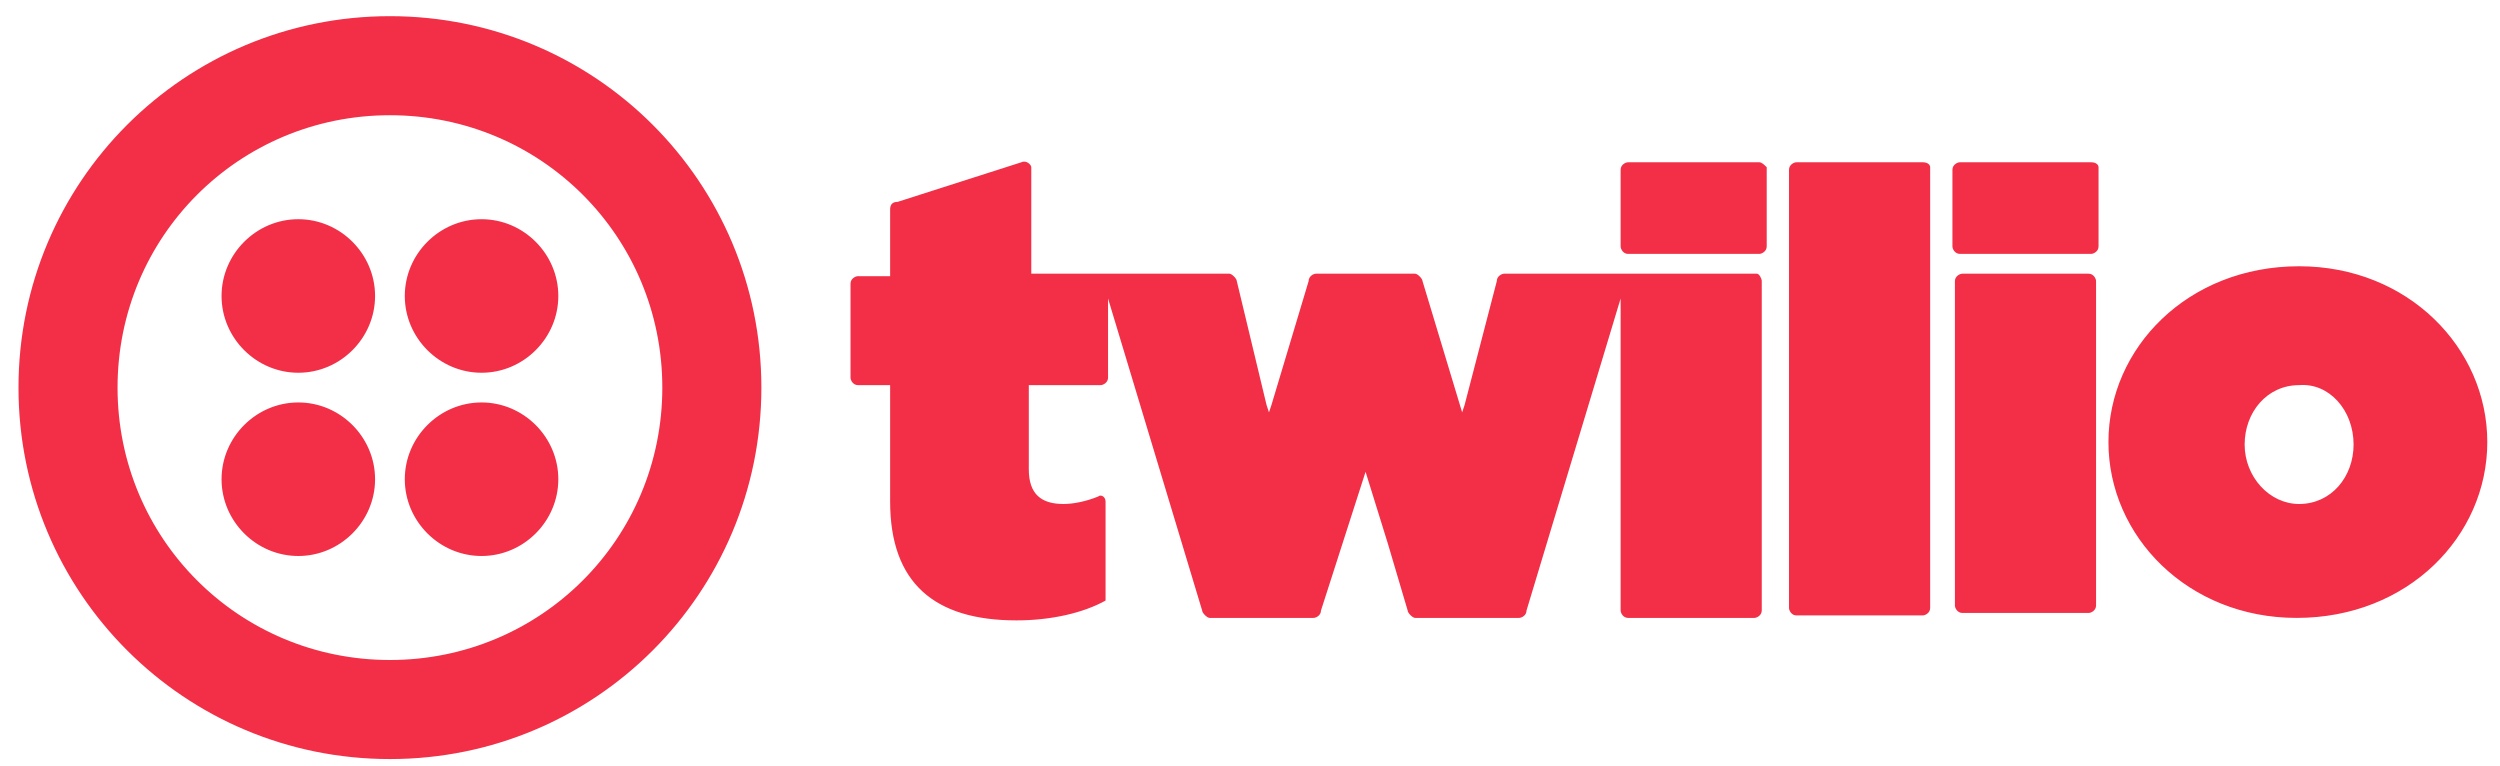 <svg width="111" height="34" viewBox="0 0 111 34" fill="none" xmlns="http://www.w3.org/2000/svg">
<path d="M16.653 13.142C16.653 15.011 15.114 16.55 13.245 16.55C11.376 16.55 9.837 15.011 9.837 13.142C9.837 11.273 11.376 9.733 13.245 9.733C15.114 9.733 16.653 11.273 16.653 13.142ZM13.245 17.869C11.376 17.869 9.837 19.409 9.837 21.278C9.837 23.147 11.376 24.686 13.245 24.686C15.114 24.686 16.653 23.147 16.653 21.278C16.653 19.409 15.114 17.869 13.245 17.869ZM33.805 17.21C33.805 26.335 26.439 33.702 17.313 33.702C8.188 33.702 0.821 26.335 0.821 17.21C0.821 8.084 8.188 0.718 17.313 0.718C26.439 0.718 33.805 8.084 33.805 17.21ZM29.407 17.21C29.407 10.503 24.02 5.116 17.313 5.116C10.606 5.116 5.219 10.503 5.219 17.21C5.219 23.916 10.606 29.304 17.313 29.304C24.02 29.304 29.407 23.916 29.407 17.21ZM21.381 17.869C19.512 17.869 17.973 19.409 17.973 21.278C17.973 23.147 19.512 24.686 21.381 24.686C23.25 24.686 24.789 23.147 24.789 21.278C24.789 19.409 23.25 17.869 21.381 17.869ZM21.381 9.733C19.512 9.733 17.973 11.273 17.973 13.142C17.973 15.011 19.512 16.55 21.381 16.55C23.25 16.55 24.789 15.011 24.789 13.142C24.789 11.273 23.25 9.733 21.381 9.733ZM78.113 7.205C78.222 7.205 78.332 7.315 78.442 7.425V10.943C78.442 11.163 78.222 11.273 78.113 11.273H72.285C72.066 11.273 71.956 11.053 71.956 10.943V7.535C71.956 7.315 72.176 7.205 72.285 7.205H78.113ZM78.003 12.152H66.788C66.678 12.152 66.458 12.262 66.458 12.482L65.029 17.979L64.919 18.309L63.16 12.482C63.16 12.372 62.94 12.152 62.83 12.152H58.432C58.322 12.152 58.103 12.262 58.103 12.482L56.453 17.979L56.343 18.309L56.234 17.979L55.574 15.231L54.914 12.482C54.914 12.372 54.694 12.152 54.584 12.152H45.789V7.425C45.789 7.315 45.569 7.095 45.349 7.205L39.852 8.964C39.632 8.964 39.522 9.074 39.522 9.294V12.262H38.093C37.983 12.262 37.763 12.372 37.763 12.592V16.77C37.763 16.88 37.873 17.1 38.093 17.1H39.522V22.267C39.522 25.895 41.501 27.545 45.129 27.545C46.668 27.545 48.098 27.215 49.087 26.665V22.267C49.087 22.047 48.867 21.937 48.757 22.047C48.208 22.267 47.658 22.377 47.218 22.377C46.229 22.377 45.679 21.937 45.679 20.838V17.1H48.867C48.977 17.1 49.197 16.99 49.197 16.77V13.252L53.375 27.105C53.375 27.215 53.595 27.435 53.705 27.435H58.322C58.432 27.435 58.652 27.325 58.652 27.105L60.631 20.948L61.621 24.136L62.5 27.105C62.5 27.215 62.72 27.435 62.83 27.435H67.448C67.558 27.435 67.778 27.325 67.778 27.105L71.956 13.252V27.105C71.956 27.215 72.066 27.435 72.285 27.435H77.893C78.003 27.435 78.222 27.325 78.222 27.105V12.482C78.222 12.372 78.113 12.152 78.003 12.152ZM85.369 7.205H79.762C79.652 7.205 79.432 7.315 79.432 7.535V26.995C79.432 27.105 79.542 27.325 79.762 27.325H85.369C85.479 27.325 85.699 27.215 85.699 26.995V7.425C85.699 7.315 85.589 7.205 85.369 7.205ZM92.845 7.205H87.018C86.908 7.205 86.688 7.315 86.688 7.535V10.943C86.688 11.053 86.798 11.273 87.018 11.273H92.845C92.955 11.273 93.175 11.163 93.175 10.943V7.425C93.175 7.315 93.065 7.205 92.845 7.205ZM92.735 12.152H87.128C87.018 12.152 86.798 12.262 86.798 12.482V26.885C86.798 26.995 86.908 27.215 87.128 27.215H92.735C92.845 27.215 93.065 27.105 93.065 26.885V12.482C93.065 12.372 92.955 12.152 92.735 12.152ZM110.436 19.628C110.436 23.806 106.918 27.435 101.971 27.435C97.133 27.435 93.615 23.806 93.615 19.628C93.615 15.451 97.133 11.822 102.081 11.822C106.918 11.822 110.436 15.451 110.436 19.628ZM104.499 19.738C104.499 18.199 103.4 16.99 102.081 17.1C100.651 17.1 99.662 18.309 99.662 19.738C99.662 21.168 100.761 22.377 102.081 22.377C103.51 22.377 104.499 21.168 104.499 19.738Z" fill="#F22F46"/>
</svg>
